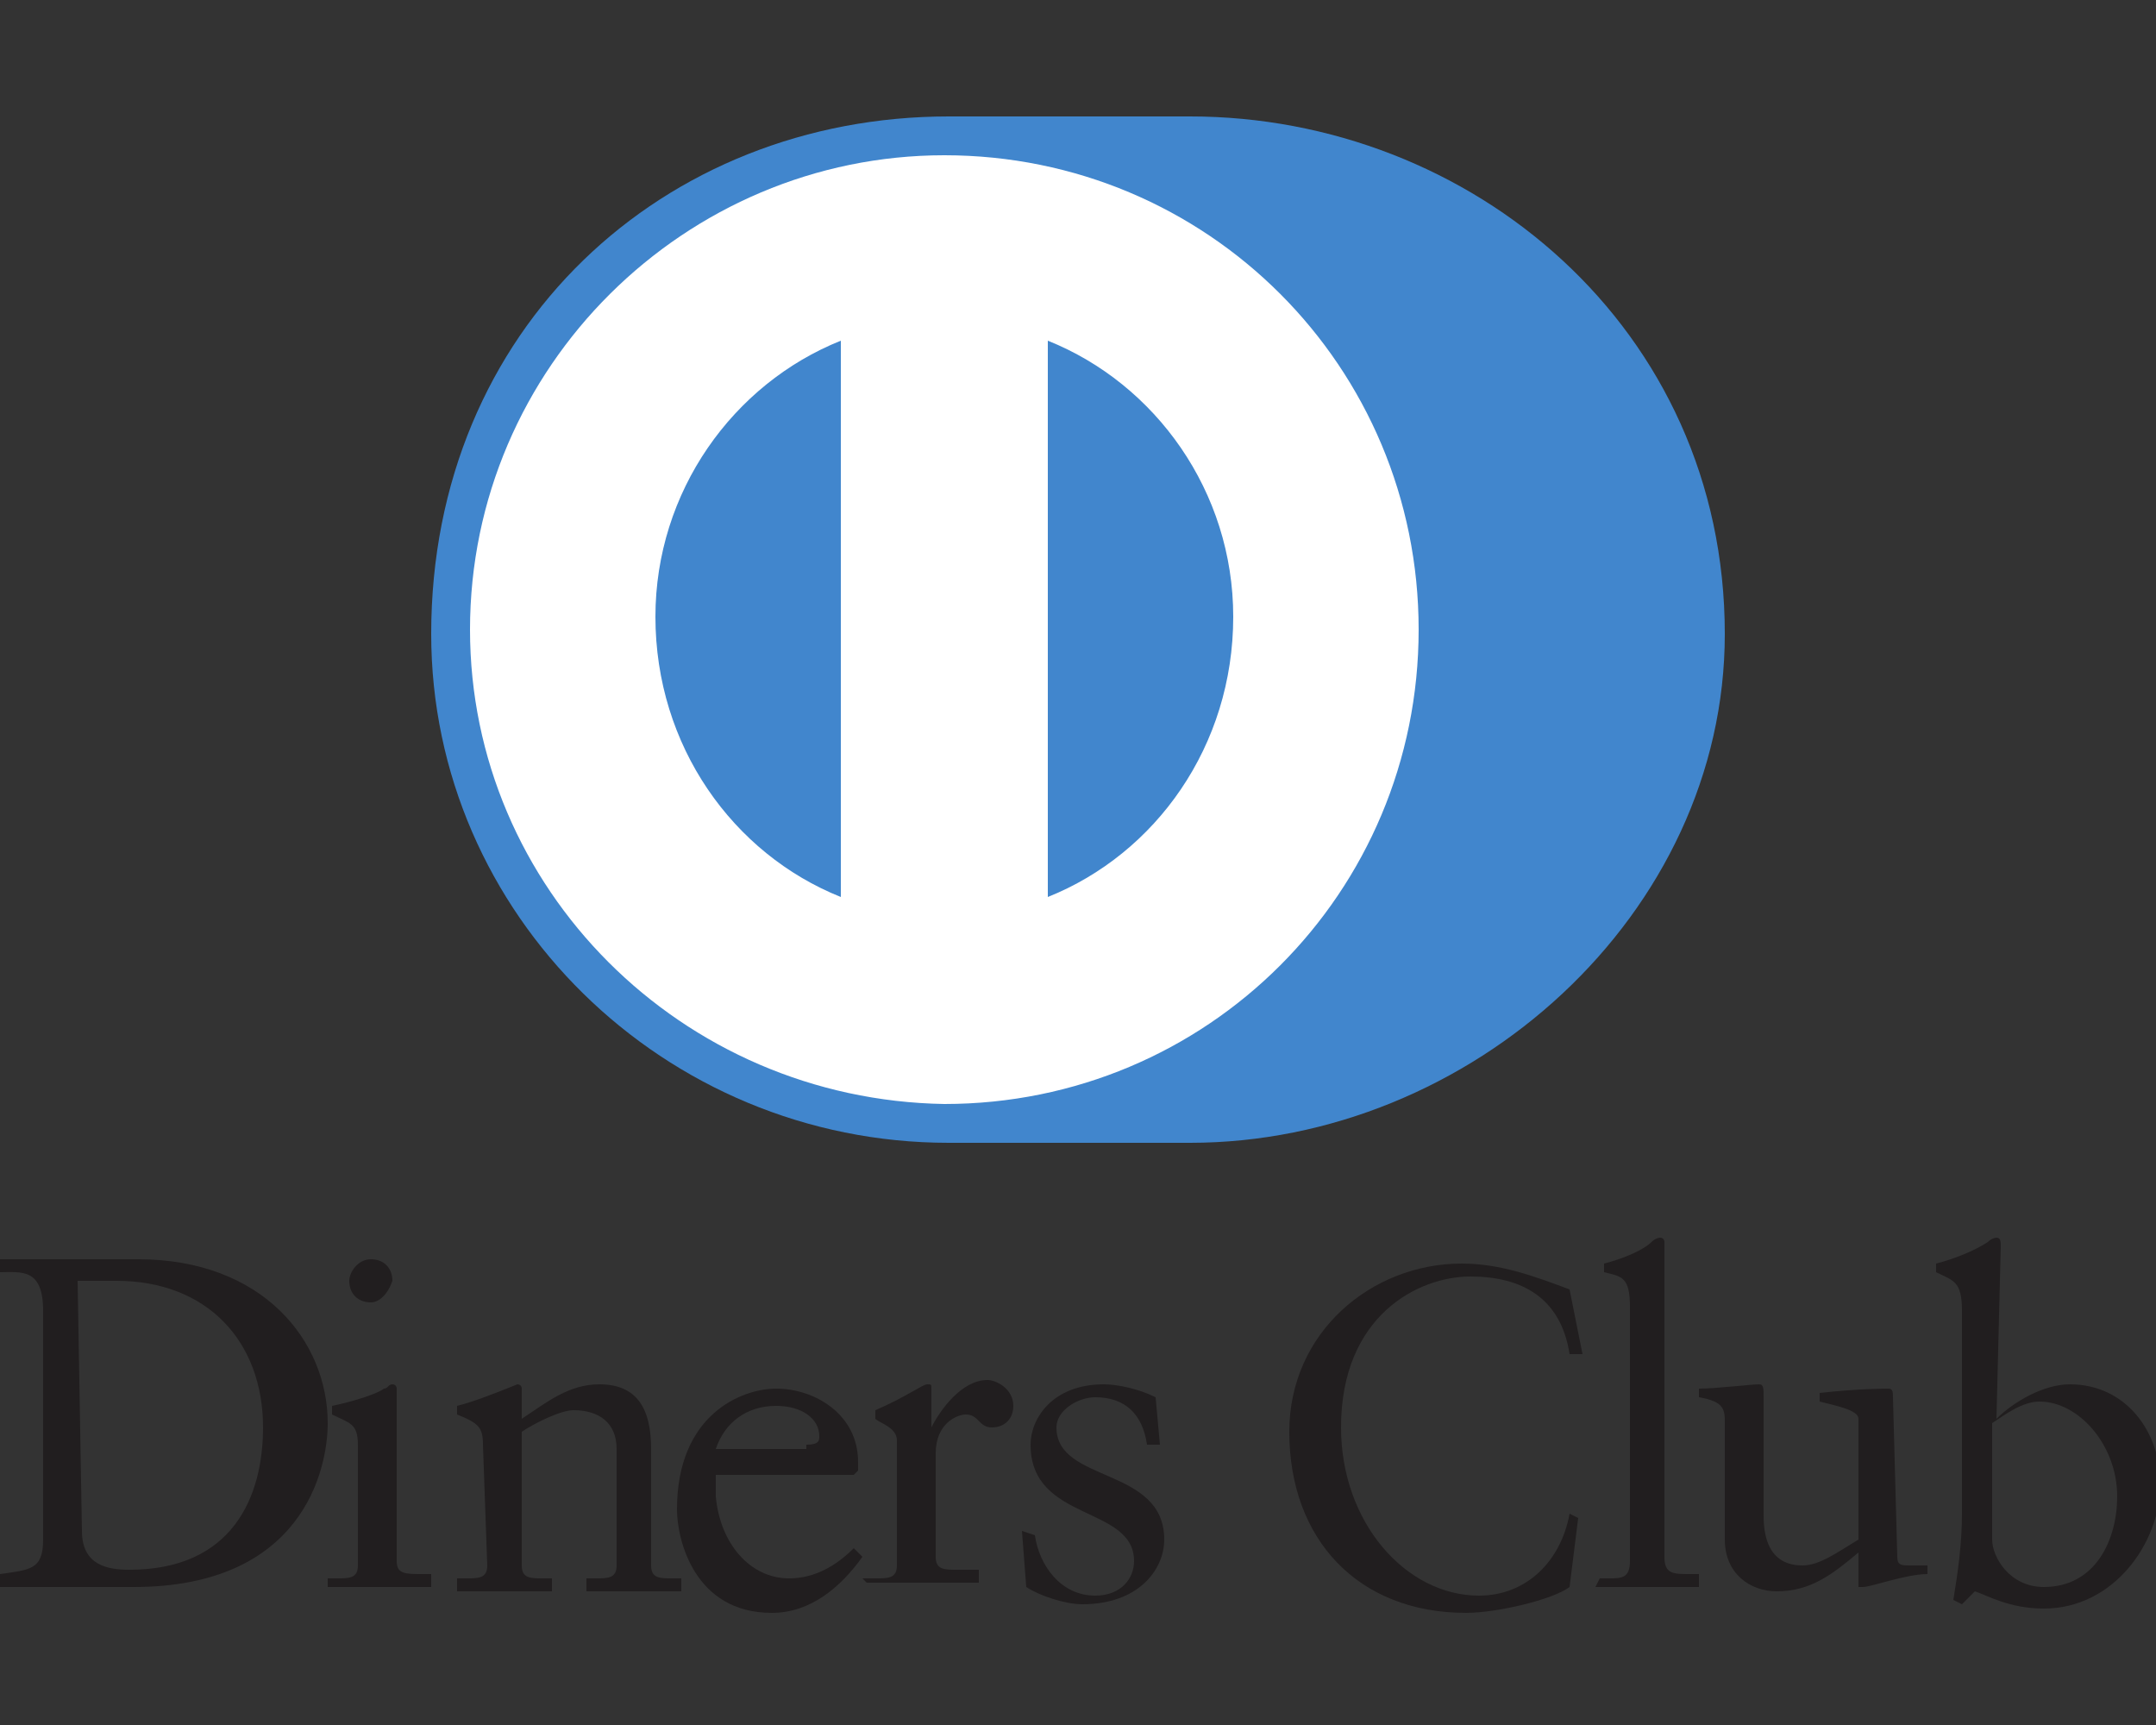 <?xml version="1.0" encoding="utf-8"?>
<!-- Generator: Adobe Illustrator 25.4.8, SVG Export Plug-In . SVG Version: 6.00 Build 0)  -->
<svg version="1.1" xmlns:sketch="http://www.bohemiancoding.com/sketch/ns"
	 xmlns="http://www.w3.org/2000/svg" xmlns:xlink="http://www.w3.org/1999/xlink" x="0px" y="0px" viewBox="0 0 50 40"
	 enable-background="new 0 0 50 40" xml:space="preserve">
<rect x="0" y="0" width="50" height="40" fill="#333333" stroke="none"/>
<path fill-rule="evenodd" clip-rule="evenodd" fill="#4186CD" d="M27.6,26.5c6.5,0,12.4-5.3,12.4-11.8c0-7.1-5.9-12-12.4-12H22
	c-6.6,0-12,4.9-12,12c0,6.5,5.4,11.8,12,11.8H27.6L27.6,26.5z"/>
<path fill-rule="evenodd" clip-rule="evenodd" fill="#FFFFFF" d="M21.9,3.6c-6,0-11,4.9-11,11c0,6,4.9,10.9,11,11
	c6.1,0,11-4.9,11-11C32.9,8.5,28,3.6,21.9,3.6L21.9,3.6z M15.2,14.3L15.2,14.3c0-2.9,1.8-5.4,4.3-6.4v12.9
	C17,19.8,15.2,17.3,15.2,14.3L15.2,14.3z M24.3,20.8L24.3,20.8V7.9c2.5,1,4.3,3.5,4.3,6.4C28.6,17.3,26.8,19.8,24.3,20.8L24.3,20.8z
	"/>
<path fill-rule="evenodd" clip-rule="evenodd" fill="#211E1F" d="M1,30.4c0-1-0.5-0.9-1-0.9v-0.3c0.4,0,0.9,0,1.3,0
	c0.5,0,1.1,0,1.9,0c2.9,0,4.4,1.9,4.4,3.8c0,1.1-0.6,3.8-4.5,3.8c-0.6,0-1.1,0-1.6,0c-0.5,0-1,0-1.5,0v-0.3c0.7-0.1,1-0.1,1-0.8
	L1,30.4L1,30.4L1,30.4z M1.9,35.5L1.9,35.5c0,0.8,0.6,0.9,1.1,0.9c2.4,0,3.1-1.7,3.1-3.3c0-2-1.3-3.4-3.4-3.4c-0.4,0-0.7,0-0.9,0
	L1.9,35.5L1.9,35.5z"/>
<path fill-rule="evenodd" clip-rule="evenodd" fill="#211E1F" d="M7.6,36.6h0.2c0.3,0,0.5,0,0.5-0.3v-2.8c0-0.5-0.2-0.5-0.6-0.7
	v-0.2c0.5-0.1,1.1-0.3,1.2-0.4c0.1,0,0.1-0.1,0.2-0.1c0.1,0,0.1,0.1,0.1,0.1v4c0,0.3,0.2,0.3,0.6,0.3H10v0.3c-0.4,0-0.8,0-1.2,0
	c-0.4,0-0.8,0-1.2,0L7.6,36.6L7.6,36.6L7.6,36.6z M8.6,30.2L8.6,30.2c-0.3,0-0.5-0.2-0.5-0.5c0-0.2,0.2-0.5,0.5-0.5
	c0.3,0,0.5,0.2,0.5,0.5C9,30,8.8,30.2,8.6,30.2L8.6,30.2z"/>
<path fill-rule="evenodd" clip-rule="evenodd" fill="#211E1F" d="M11.2,33.5c0-0.4-0.1-0.5-0.6-0.7v-0.2c0.4-0.1,0.9-0.3,1.4-0.5
	c0,0,0.1,0,0.1,0.1v0.7c0.6-0.4,1.1-0.8,1.8-0.8c0.9,0,1.2,0.6,1.2,1.5v2.7c0,0.3,0.2,0.3,0.5,0.3h0.2v0.3c-0.4,0-0.7,0-1.1,0
	c-0.4,0-0.8,0-1.1,0v-0.3h0.2c0.3,0,0.5,0,0.5-0.3v-2.7c0-0.6-0.4-0.9-1-0.9c-0.3,0-0.9,0.3-1.2,0.5v3.1c0,0.3,0.2,0.3,0.5,0.3h0.2
	v0.3c-0.4,0-0.7,0-1.1,0c-0.4,0-0.8,0-1.1,0v-0.3h0.2c0.3,0,0.5,0,0.5-0.3L11.2,33.5L11.2,33.5L11.2,33.5z"/>
<path fill-rule="evenodd" clip-rule="evenodd" fill="#211E1F" d="M16.6,34.1c0,0.1,0,0.3,0,0.6c0.1,1.1,0.8,1.9,1.7,1.9
	c0.6,0,1.1-0.3,1.5-0.7l0.2,0.2c-0.5,0.7-1.2,1.3-2.1,1.3c-1.8,0-2.2-1.7-2.2-2.4c0-2.2,1.5-2.8,2.3-2.8c0.9,0,1.9,0.6,1.9,1.7
	c0,0.1,0,0.1,0,0.2l-0.1,0.1H16.6L16.6,34.1z M18.7,33.5L18.7,33.5c0.3,0,0.3-0.1,0.3-0.2c0-0.4-0.4-0.7-1-0.7c-0.7,0-1.2,0.4-1.4,1
	H18.7L18.7,33.5z"/>
<path fill-rule="evenodd" clip-rule="evenodd" fill="#211E1F" d="M20,36.6h0.3c0.3,0,0.5,0,0.5-0.3v-2.9c0-0.3-0.4-0.4-0.5-0.5v-0.2
	c0.7-0.3,1.1-0.6,1.2-0.6c0.1,0,0.1,0,0.1,0.1v0.9h0c0.2-0.4,0.7-1.1,1.3-1.1c0.2,0,0.6,0.2,0.6,0.6c0,0.3-0.2,0.5-0.5,0.5
	c-0.3,0-0.3-0.3-0.6-0.3c-0.2,0-0.7,0.2-0.7,0.9v2.4c0,0.3,0.2,0.3,0.5,0.3h0.5v0.3c-0.5,0-0.9,0-1.4,0c-0.4,0-0.8,0-1.2,0L20,36.6
	L20,36.6L20,36.6z"/>
<path fill-rule="evenodd" clip-rule="evenodd" fill="#211E1F" d="M24,35.6c0.1,0.7,0.6,1.4,1.4,1.4c0.6,0,0.9-0.4,0.9-0.8
	c0-1.3-2.4-0.9-2.4-2.7c0-0.6,0.5-1.4,1.7-1.4c0.3,0,0.8,0.1,1.2,0.3l0.1,1.1h-0.3c-0.1-0.7-0.5-1.1-1.2-1.1c-0.4,0-0.9,0.3-0.9,0.7
	c0,1.3,2.5,0.9,2.5,2.6c0,0.7-0.6,1.5-1.9,1.5c-0.4,0-1-0.2-1.3-0.4l-0.1-1.3L24,35.6L24,35.6z"/>
<path fill-rule="evenodd" clip-rule="evenodd" fill="#211E1F" d="M36.7,31.4h-0.3c-0.2-1.3-1.1-1.8-2.3-1.8c-1.2,0-3,0.9-3,3.5
	c0,2.2,1.5,3.9,3.2,3.9c1.1,0,1.9-0.8,2.1-1.9l0.2,0.1l-0.2,1.6c-0.4,0.3-1.7,0.6-2.4,0.6c-2.5,0-4.1-1.7-4.1-4.2
	c0-2.3,1.9-3.9,4-3.9c0.9,0,1.7,0.3,2.5,0.6L36.7,31.4L36.7,31.4z"/>
<path fill-rule="evenodd" clip-rule="evenodd" fill="#211E1F" d="M37.1,36.6h0.2c0.3,0,0.5,0,0.5-0.4v-5.9c0-0.7-0.2-0.7-0.6-0.8
	v-0.2c0.4-0.1,0.9-0.3,1.1-0.5c0.1-0.1,0.2-0.1,0.2-0.1c0.1,0,0.1,0.1,0.1,0.1v7.3c0,0.4,0.2,0.4,0.6,0.4h0.2v0.3
	c-0.4,0-0.8,0-1.2,0c-0.4,0-0.8,0-1.2,0L37.1,36.6L37.1,36.6L37.1,36.6z"/>
<path fill-rule="evenodd" clip-rule="evenodd" fill="#211E1F" d="M44,36.1c0,0.2,0.1,0.2,0.3,0.2c0.1,0,0.3,0,0.4,0v0.2
	c-0.5,0-1.3,0.3-1.5,0.3l-0.1,0V36c-0.6,0.5-1.1,0.9-1.9,0.9c-0.6,0-1.2-0.4-1.2-1.2v-2.7c0-0.3,0-0.5-0.6-0.6v-0.2
	c0.4,0,1.2-0.1,1.4-0.1c0.1,0,0.1,0.1,0.1,0.3v2.7c0,0.3,0,1.2,0.9,1.2c0.4,0,0.8-0.3,1.3-0.6v-2.8c0-0.2-0.5-0.3-0.9-0.4v-0.2
	c0.9-0.1,1.5-0.1,1.6-0.1c0.1,0,0.1,0.1,0.1,0.2L44,36.1L44,36.1L44,36.1z"/>
<path fill-rule="evenodd" clip-rule="evenodd" fill="#211E1F" d="M46.3,32.9c0.4-0.4,1.1-0.8,1.7-0.8c1.3,0,2.1,1.1,2.1,2.3
	c0,1.4-1.1,2.9-2.7,2.9c-0.8,0-1.3-0.3-1.6-0.4l-0.3,0.3l-0.2-0.1c0.1-0.6,0.2-1.3,0.2-2v-4.7c0-0.7-0.2-0.7-0.6-0.9v-0.2
	c0.4-0.1,0.9-0.3,1.2-0.5c0.1-0.1,0.2-0.1,0.2-0.1c0.1,0,0.1,0.1,0.1,0.2L46.3,32.9L46.3,32.9L46.3,32.9z M46.2,35.7L46.2,35.7
	c0,0.4,0.4,1.1,1.2,1.1c1.2,0,1.7-1.1,1.7-2.1c0-1.2-0.9-2.2-1.8-2.2c-0.4,0-0.8,0.3-1.1,0.5L46.2,35.7L46.2,35.7L46.2,35.7z"/>
</svg>
